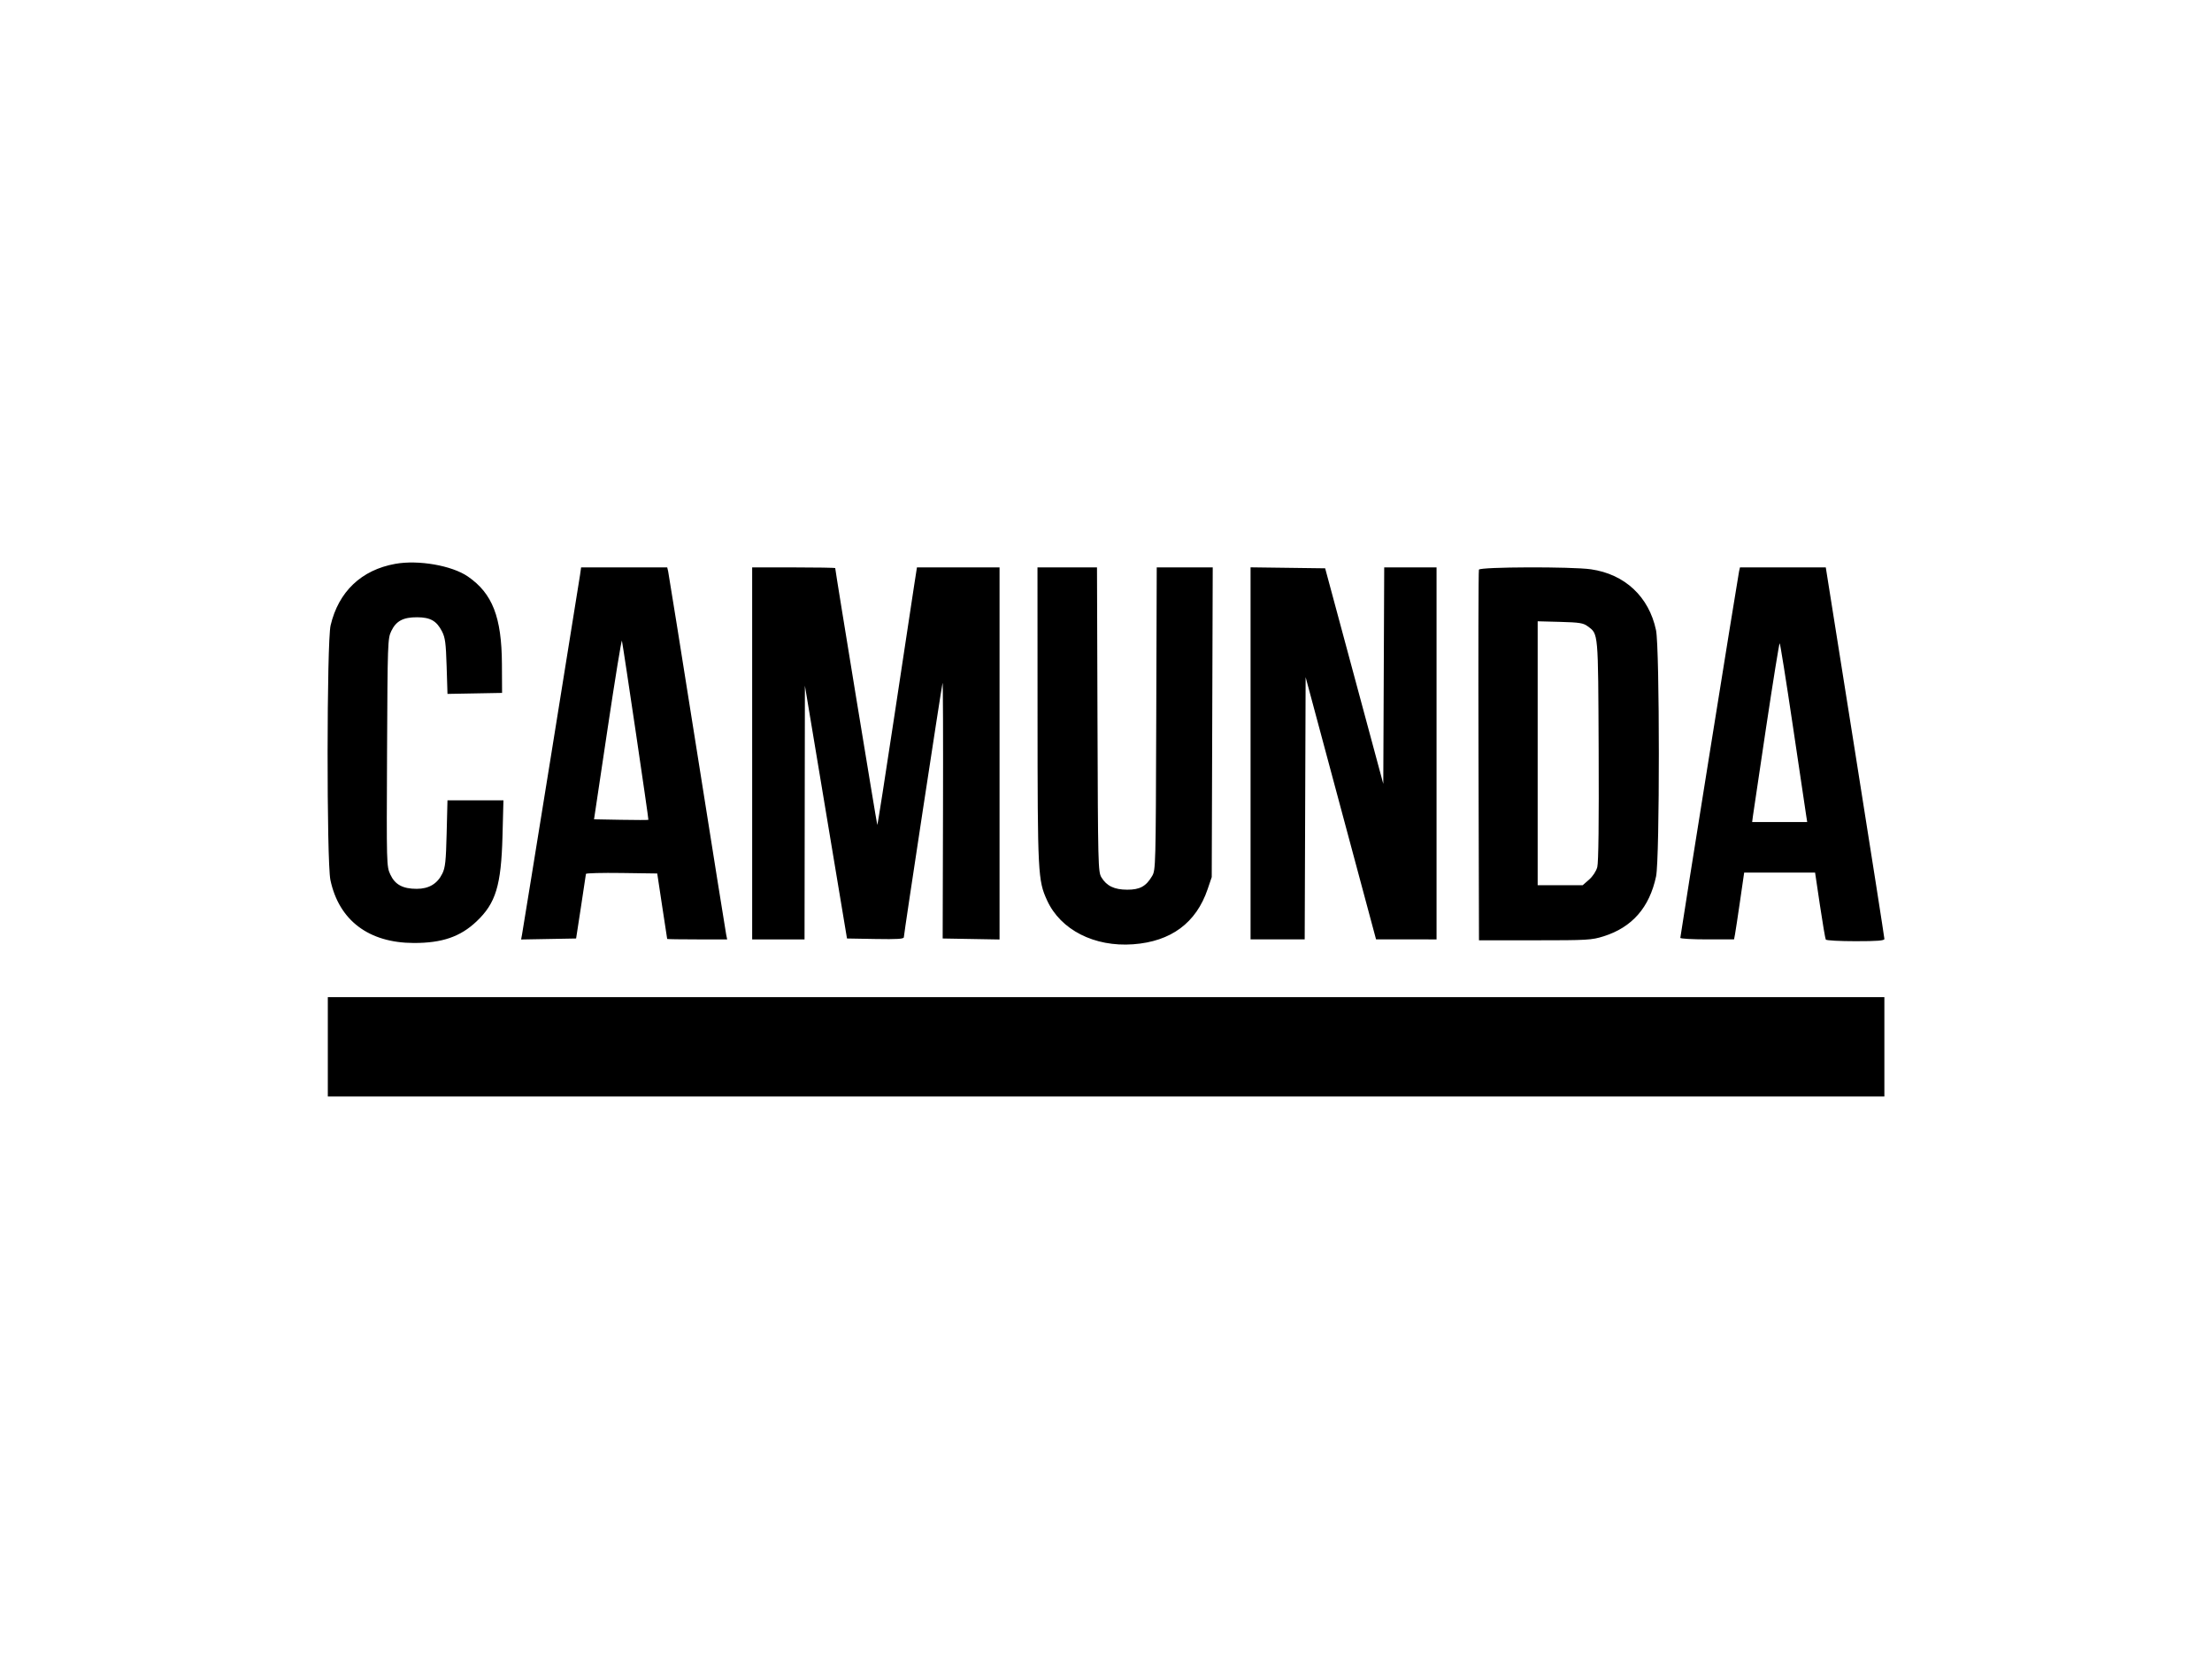 <?xml version="1.0" encoding="UTF-8"?> <svg xmlns="http://www.w3.org/2000/svg" id="Layer_1" data-name="Layer 1" viewBox="0 0 560 420"><defs><style> .cls-1 { fill-rule: evenodd; } </style></defs><path class="cls-1" d="M100.062,142.748c-8.576,1.541-14.355,7.038-16.365,15.572-.986,4.179-1.026,59.853-.048,64.47,2.167,10.222,9.712,15.917,21.11,15.938,7.162.014,11.772-1.569,15.869-5.445,4.895-4.629,6.252-9.093,6.586-21.634l.238-9.029h-14.167l-.21,8.369c-.176,7.05-.348,8.653-1.09,10.167-1.267,2.588-3.407,3.864-6.476,3.864-3.545,0-5.507-1.062-6.693-3.624-.957-2.069-.964-2.386-.829-30.891.133-27.948.164-28.858,1.076-30.755,1.219-2.545,3.019-3.5,6.562-3.481,3.326.017,4.907.917,6.267,3.562.814,1.591.993,2.931,1.179,8.857l.217,6.983,13.819-.252-.038-7.314c-.062-11.876-2.398-17.872-8.626-22.158-4.038-2.779-12.514-4.255-18.381-3.2M146.841,145.591c-.338,2.376-14.345,89.206-14.679,90.985l-.236,1.269,13.924-.252,1.231-8c.676-4.4,1.243-8.16,1.257-8.353s4.081-.298,9.038-.229l9.012.124,1.243,8.229c.686,4.526,1.26,8.281,1.276,8.343.014.062,3.441.114,7.607.114h7.581l-.257-1.257c-.14-.69-3.448-21.417-7.348-46.058s-7.2-45.263-7.331-45.829l-.24-1.029h-21.803l-.276,1.943ZM190.423,190.735v47.086h13.257l.045-32.115.048-32.115,10.657,64.001,7.198.126c5.593.098,7.195-.005,7.195-.457.002-.795,9.55-63.494,9.8-64.356.11-.376.162,14.024.114,32.001l-.086,32.686,14.4.252v-94.197h-20.912l-.695,4.457c-.381,2.452-2.61,17.155-4.948,32.672-2.341,15.517-4.317,28.153-4.393,28.077-.114-.114-10.653-64.446-10.653-65.027,0-.098-4.731-.179-10.514-.179h-10.514v47.086ZM262.669,181.02c.017,40.317.095,41.855,2.424,46.941,3.414,7.455,11.962,11.812,21.774,11.098,9.6-.7,15.96-5.405,18.865-13.96l1.036-3.05.252-78.401h-14.176l-.124,38.286c-.121,37.346-.145,38.324-1.038,39.839-1.543,2.619-3.107,3.479-6.319,3.467-3.264-.01-5.205-.943-6.533-3.138-.824-1.362-.867-3.133-.986-39.939l-.124-38.515h-15.067l.017,37.372ZM316.596,190.725v47.096h13.707l.119-33.196.117-33.196,17.829,66.387,15.315.005v-94.173h-13.25l-.117,27.398-.119,27.4-7.357-27.286-7.355-27.284-9.445-.124-9.443-.124v47.096ZM374.409,144.22c-.121.314-.167,21.555-.102,47.201l.119,46.629h14.172c13.341,0,14.36-.06,17.379-1.01,7.207-2.267,11.61-7.295,13.279-15.16.948-4.479.936-57.865-.014-62.356-1.795-8.469-7.886-14.162-16.472-15.398-4.879-.702-28.086-.626-28.36.093M440.265,144.677c-.288,1.255-14.867,92.209-14.867,92.756,0,.214,3.06.388,6.8.388h6.8l.24-1.257c.131-.69.71-4.498,1.283-8.457l1.043-7.2h17.953l1.229,8.276c.676,4.552,1.343,8.462,1.481,8.686.14.226,3.533.41,7.541.41,5.522,0,7.291-.138,7.295-.571.005-.314-3.331-21.605-7.414-47.315l-7.424-46.744h-21.724l-.236,1.029ZM389.283,190.697v33.41h11.398l1.61-1.412c.952-.838,1.802-2.131,2.083-3.174.31-1.15.431-11.414.348-29.56-.136-30.329-.052-29.389-2.783-31.415-1.112-.824-2.069-.976-6.972-1.107l-5.683-.15v33.408ZM153.834,184.401l-3.445,23.019,6.824.126c3.752.069,6.874.069,6.938,0,.102-.112-6.26-43.146-6.7-45.317-.095-.467-1.721,9.51-3.617,22.172M447.139,183.992c-1.745,11.629-3.26,21.812-3.364,22.629l-.19,1.486h13.934l-.233-1.486c-.131-.817-1.645-11-3.367-22.629-1.724-11.629-3.241-21.143-3.369-21.143s-1.664,9.514-3.41,21.143M82.993,265.022v12.572h394.064v-25.143H82.993v12.572Z"></path></svg> 